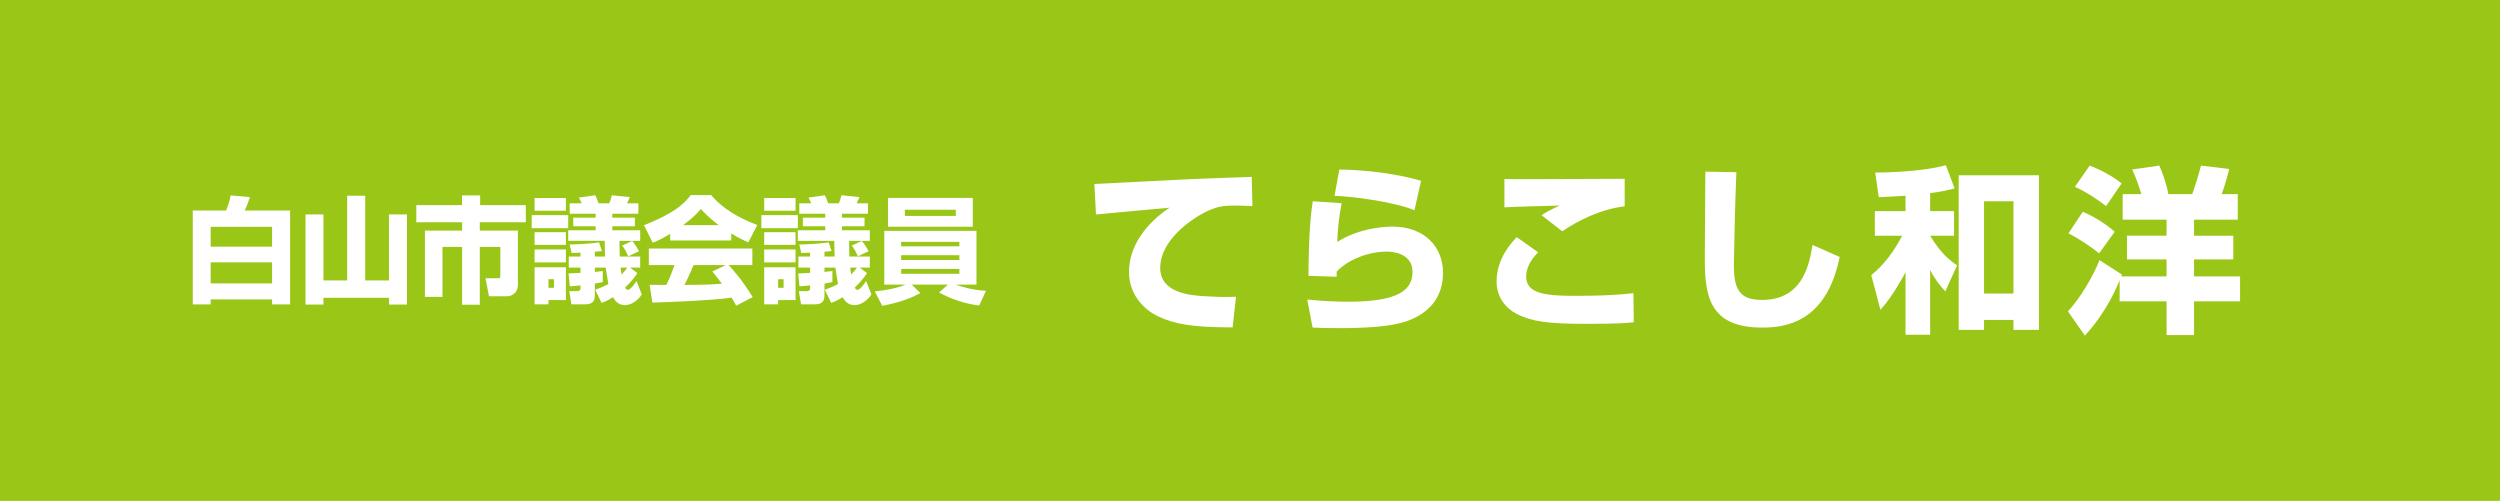 <?xml version="1.0" encoding="utf-8"?>
<!-- Generator: Adobe Illustrator 16.0.0, SVG Export Plug-In . SVG Version: 6.00 Build 0)  -->
<!DOCTYPE svg PUBLIC "-//W3C//DTD SVG 1.1//EN" "http://www.w3.org/Graphics/SVG/1.1/DTD/svg11.dtd">
<svg version="1.1" id="レイヤー_1" xmlns="http://www.w3.org/2000/svg" xmlns:xlink="http://www.w3.org/1999/xlink" x="0px"
	 y="0px" width="285.473px" height="57.191px" viewBox="0 0 285.473 57.191" enable-background="new 0 0 285.473 57.191"
	 xml:space="preserve">
<rect fill="#9AC717" width="285.473" height="57.191"/>
<g>
	<path fill="#FFFFFF" d="M143.014,23.534c-0.468-0.021-1.181-0.062-1.935-0.062c-1.161,0-1.935,0.041-3.157,0.611
		c-1.915,0.876-5.439,3.381-5.439,6.498c0,2.893,3.442,3.137,4.991,3.239c2.098,0.122,2.811,0.102,3.667,0.062l-0.387,3.503
		c-4.706,0-6.681-0.407-8.474-1.242c-1.874-0.876-3.361-2.71-3.361-5.072c0-3.076,2.057-5.622,4.624-7.354
		c-1.324,0.123-7.211,0.652-8.393,0.774l-0.184-3.483c11.021-0.57,12.243-0.631,17.6-0.795c0.021,0,0.306,0,0.367-0.02
		L143.014,23.534z"/>
	<path fill="#FFFFFF" d="M153.205,23.208c-0.306,1.446-0.469,3.198-0.509,4.421c2.75-1.752,5.969-1.752,6.315-1.752
		c3.728,0,5.765,2.403,5.765,5.256c0,2.729-1.446,4.257-3.178,5.133c-0.978,0.488-2.607,1.201-8.596,1.201
		c-1.874,0-2.302-0.02-3.117-0.061l-0.611-3.198c2.078,0.204,3.605,0.245,4.706,0.245c5.806,0,7.313-1.386,7.313-3.402
		c0-2.2-2.404-2.322-2.893-2.322c-2.037,0-4.339,0.814-5.765,2.281v0.591l-3.219-0.102c0.021-5.46,0.346-7.578,0.489-8.515
		L153.205,23.208z M161.516,24.002c-2.485-0.998-7.109-1.568-9.126-1.649l0.55-2.995c1.141,0.021,5.194,0.103,9.33,1.284
		L161.516,24.002z"/>
	<path fill="#FFFFFF" d="M175.639,28.811c-0.469,0.488-1.365,1.445-1.365,2.79c0,1.915,2.2,2.18,5.439,2.18
		c2.282,0,4.563-0.04,6.804-0.306l0.041,3.32c-0.754,0.082-1.548,0.184-5.398,0.184c-4.481,0-6.253-0.265-7.985-1.141
		c-1.263-0.652-2.282-1.936-2.282-3.688c0-2.627,1.691-4.42,2.302-5.072L175.639,28.811z M185.518,23.555
		c-2.832,0.346-5.418,1.69-7.129,2.852l-2.363-1.834c0.672-0.428,1.039-0.631,2.078-1.1c-1.528,0.041-4.971,0.123-6.315,0.204
		v-3.239c0.998,0.021,1.1,0.021,2.485,0.021c1.772,0,11.102-0.04,11.245-0.04V23.555z"/>
	<path fill="#FFFFFF" d="M198.276,19.664c-0.143,3.035-0.286,10.002-0.286,10.613c0,2.627,0.55,3.972,3.198,3.972
		c4.441,0,5.357-3.606,5.785-6.274l3.097,1.365c-1.548,7.721-6.539,8.066-8.861,8.066c-6.111,0-6.539-3.748-6.539-7.924
		c0-1.549,0.062-8.454,0.062-9.88L198.276,19.664z"/>
	<path fill="#FFFFFF" d="M217.592,22.353c-1.202,0.081-2.118,0.122-3.056,0.163l-0.407-2.812c0.346,0,4.971,0,8.067-0.835
		l0.998,2.648c-0.733,0.184-1.406,0.366-2.791,0.529v2.058h2.729v2.812h-2.729c1.242,2.057,2.241,2.811,3.076,3.381l-1.344,2.975
		c-0.489-0.53-1.121-1.243-1.731-2.445v7.395h-2.812v-7.129c-1.446,2.648-2.322,3.666-2.872,4.277l-1.039-3.951
		c0.611-0.51,2.098-1.752,3.524-4.502h-3.117v-2.812h3.503V22.353z M232.829,20.01v17.661h-2.913V36.53h-3.361v1.141h-2.893V20.01
		H232.829z M226.555,22.984v10.531h3.361V22.984H226.555z"/>
	<path fill="#FFFFFF" d="M242.042,32.008c-0.285,0.693-1.507,3.646-3.972,6.314l-1.935-2.77c1.365-1.446,2.872-3.973,3.605-5.847
		l2.567,1.65c-0.041,0.102-0.062,0.122-0.082,0.204h5.174v-1.936h-4.522v-2.709h4.522v-1.834h-5.011v-2.913h2.139
		c-0.489-1.568-0.835-2.343-1.06-2.812l3.097-0.447c0.265,0.55,0.835,2.057,1.039,3.259h2.73c0.326-0.917,0.713-2.159,0.998-3.259
		l3.219,0.387c-0.163,0.713-0.509,1.936-0.856,2.872h1.833v2.913h-4.991v1.834h4.481v2.709h-4.481v1.936h5.255v2.852h-5.255v3.85
		h-3.137v-3.85h-5.357V32.008z M237.825,24.186c1.202,0.469,2.791,1.487,3.646,2.281l-1.772,2.465
		c-0.856-0.713-2.424-1.752-3.504-2.281L237.825,24.186z M238.62,18.91c1.019,0.387,2.465,1.08,3.646,2.037l-1.772,2.587
		c-1.08-0.835-2.363-1.671-3.565-2.2L238.62,18.91z"/>
</g>
<g>
	<path fill="#FFFFFF" d="M22.012,24.041h3.801c0.236-0.537,0.446-1.219,0.524-1.73l2.202,0.197c-0.184,0.576-0.288,0.852-0.59,1.533
		h5.178v10.721h-2.058v-0.576h-7.012v0.576h-2.045V24.041z M31.069,28.17v-2.268h-7.012v2.268H31.069z M24.057,29.952v2.411h7.012
		v-2.411H24.057z"/>
	<path fill="#FFFFFF" d="M36.932,24.486v7.537h2.713V22.35h2.058v9.674h2.713v-7.537h2.058v10.289h-2.058v-0.773h-7.484v0.773
		h-2.045V24.486H36.932z"/>
	<path fill="#FFFFFF" d="M52.755,22.311h2.071v1.114h5.216v1.952h-5.256v0.957h4.352v6.135c0,1.285-1.075,1.363-1.245,1.363h-2.058
		l-0.394-2.059h1.429c0.262,0,0.262-0.092,0.262-0.327v-3.251h-2.346v6.606h-2.019v-6.606h-2.241v5.702h-2.005v-7.563h4.247v-0.957
		h-5.23v-1.952h5.217V22.311z"/>
	<path fill="#FFFFFF" d="M60.715,24.564h4.168v1.494h-4.168V24.564z M61.043,22.611h3.578v1.455h-3.578V22.611z M61.043,26.518
		h3.578v1.442h-3.578V26.518z M61.043,28.484h3.578v1.48h-3.578V28.484z M61.043,30.516h3.578v3.748h-1.992v0.486h-1.586V30.516z
		 M62.629,31.879v0.982h0.629v-0.982H62.629z M67.963,33.084c0.433-0.156,0.944-0.34,1.507-0.654
		c-0.196-1.075-0.262-1.625-0.301-1.875h-1.245v0.498c0.433-0.053,0.616-0.065,0.904-0.104v1.259
		c-0.314,0.064-0.538,0.117-0.904,0.17v1.377c0,0.943-0.656,0.996-1.206,0.996H65.25l-0.249-1.508h0.957
		c0.079,0,0.328-0.053,0.328-0.275v-0.381c-0.721,0.079-0.917,0.092-1.219,0.105l-0.145-1.468c0.446-0.026,0.538-0.026,1.363-0.065
		v-0.604h-1.337v-1.258h1.337v-0.445c-0.144,0-0.852,0.025-1.009,0.039l-0.223-0.971c0.301,0,2.398-0.064,3.355-0.248l0.328,0.996
		c-0.485,0.053-0.603,0.064-0.813,0.078v0.551h1.167c-0.04-0.943-0.04-1.402-0.04-1.796h-4.168v-1.206h3.133v-0.459H65.46v-0.982
		h2.556v-0.445h-2.962v-1.193h1.363c-0.04-0.092-0.249-0.551-0.315-0.655l1.861-0.263c0.079,0.145,0.157,0.289,0.394,0.918h1.206
		c0.065-0.157,0.157-0.341,0.302-0.918l2.058,0.211c-0.144,0.34-0.197,0.445-0.328,0.707h1.297v1.193h-2.975v0.445h2.582v0.982
		h-2.582v0.459h3.185v1.206h-2.359c0,0.327-0.013,0.786,0.026,1.796h2.333v1.258h-1.167l0.852,0.629
		c-0.289,0.42-0.603,0.879-1.403,1.652c0.066,0.131,0.145,0.262,0.289,0.262c0.328,0,0.734-0.604,1.009-1.01l0.603,1.534
		c-0.262,0.419-0.983,1.22-1.94,1.22c-0.813,0-1.167-0.604-1.35-0.905c-0.59,0.38-0.957,0.524-1.298,0.655L67.963,33.084z
		 M70.86,30.555c0.026,0.236,0.052,0.445,0.118,0.8c0.328-0.341,0.524-0.616,0.655-0.8H70.86z M72.197,27.514
		c0.328,0.394,0.708,1.036,0.773,1.167l-1.232,0.59c-0.209-0.485-0.433-0.917-0.694-1.231L72.197,27.514z"/>
	<path fill="#FFFFFF" d="M76.526,26.701c-1.035,0.629-1.507,0.826-1.992,1.01l-0.996-1.992c3.198-1.259,4.562-2.359,5.334-3.447
		h2.333c0.563,0.668,1.9,2.149,5.269,3.421l-1.022,1.979c-0.393-0.171-1.022-0.446-1.953-1.01v0.799h-6.973V26.701z M84.063,34.906
		c-0.131-0.248-0.275-0.523-0.524-0.917c-2.229,0.314-6.685,0.498-9.044,0.563l-0.315-2.031c0.066,0.013,1.73,0.013,1.914,0.013
		c0.104-0.21,0.537-1.088,0.917-2.268h-2.923v-1.888h11.823v1.888h-2.713c0.59,0.642,1.468,1.599,2.752,3.657L84.063,34.906z
		 M82.07,25.705c-1.14-0.852-1.704-1.48-2.044-1.848c-0.315,0.406-0.826,0.957-2.019,1.848H82.07z M82.883,30.267H79.2
		c-0.472,1.101-0.629,1.442-1.036,2.268c1.546-0.013,2.962-0.013,4.273-0.144c-0.55-0.734-0.839-1.075-1.101-1.391L82.883,30.267z"
		/>
	<path fill="#FFFFFF" d="M86.937,24.564h4.168v1.494h-4.168V24.564z M87.265,22.611h3.578v1.455h-3.578V22.611z M87.265,26.518
		h3.578v1.442h-3.578V26.518z M87.265,28.484h3.578v1.48h-3.578V28.484z M87.265,30.516h3.578v3.748h-1.992v0.486h-1.586V30.516z
		 M88.851,31.879v0.982h0.629v-0.982H88.851z M94.185,33.084c0.433-0.156,0.944-0.34,1.507-0.654
		c-0.196-1.075-0.262-1.625-0.301-1.875h-1.245v0.498c0.433-0.053,0.616-0.065,0.904-0.104v1.259
		c-0.314,0.064-0.538,0.117-0.904,0.17v1.377c0,0.943-0.656,0.996-1.206,0.996h-1.468l-0.249-1.508h0.957
		c0.079,0,0.328-0.053,0.328-0.275v-0.381c-0.721,0.079-0.917,0.092-1.219,0.105l-0.145-1.468c0.446-0.026,0.538-0.026,1.363-0.065
		v-0.604H91.17v-1.258h1.337v-0.445c-0.144,0-0.852,0.025-1.009,0.039l-0.223-0.971c0.301,0,2.398-0.064,3.355-0.248l0.328,0.996
		c-0.485,0.053-0.603,0.064-0.813,0.078v0.551h1.167c-0.04-0.943-0.04-1.402-0.04-1.796h-4.168v-1.206h3.133v-0.459h-2.556v-0.982
		h2.556v-0.445h-2.962v-1.193h1.363c-0.04-0.092-0.249-0.551-0.315-0.655l1.861-0.263c0.079,0.145,0.157,0.289,0.394,0.918h1.206
		c0.065-0.157,0.157-0.341,0.302-0.918l2.058,0.211c-0.144,0.34-0.197,0.445-0.328,0.707h1.297v1.193h-2.975v0.445h2.582v0.982
		h-2.582v0.459h3.185v1.206h-2.359c0,0.327-0.013,0.786,0.026,1.796h2.333v1.258h-1.167l0.852,0.629
		c-0.289,0.42-0.603,0.879-1.403,1.652c0.066,0.131,0.145,0.262,0.289,0.262c0.328,0,0.734-0.604,1.009-1.01l0.603,1.534
		c-0.262,0.419-0.983,1.22-1.94,1.22c-0.813,0-1.167-0.604-1.35-0.905c-0.59,0.38-0.957,0.524-1.298,0.655L94.185,33.084z
		 M97.082,30.555c0.026,0.236,0.052,0.445,0.118,0.8c0.328-0.341,0.524-0.616,0.655-0.8H97.082z M98.419,27.514
		c0.328,0.394,0.708,1.036,0.773,1.167l-1.232,0.59c-0.209-0.485-0.433-0.917-0.694-1.231L98.419,27.514z"/>
	<path fill="#FFFFFF" d="M99.891,33.268c1.546-0.131,2.805-0.458,3.525-0.773h-2.438v-6.133h10.525v6.133h-2.385
		c0.524,0.197,1.992,0.656,3.473,0.709l-0.773,1.678c-1.402-0.131-3.25-0.734-4.587-1.481l1.009-0.905h-4.142l0.996,0.957
		c-1.062,0.59-2.268,1.063-4.352,1.469L99.891,33.268z M101.398,22.599h9.686v3.29h-9.686V22.599z M102.905,28.131h6.645v-0.512
		h-6.645V28.131z M102.905,29.689h6.645v-0.551h-6.645V29.689z M102.905,31.263h6.645v-0.55h-6.645V31.263z M103.325,24.656h5.819
		v-0.707h-5.819V24.656z"/>
</g>
</svg>
